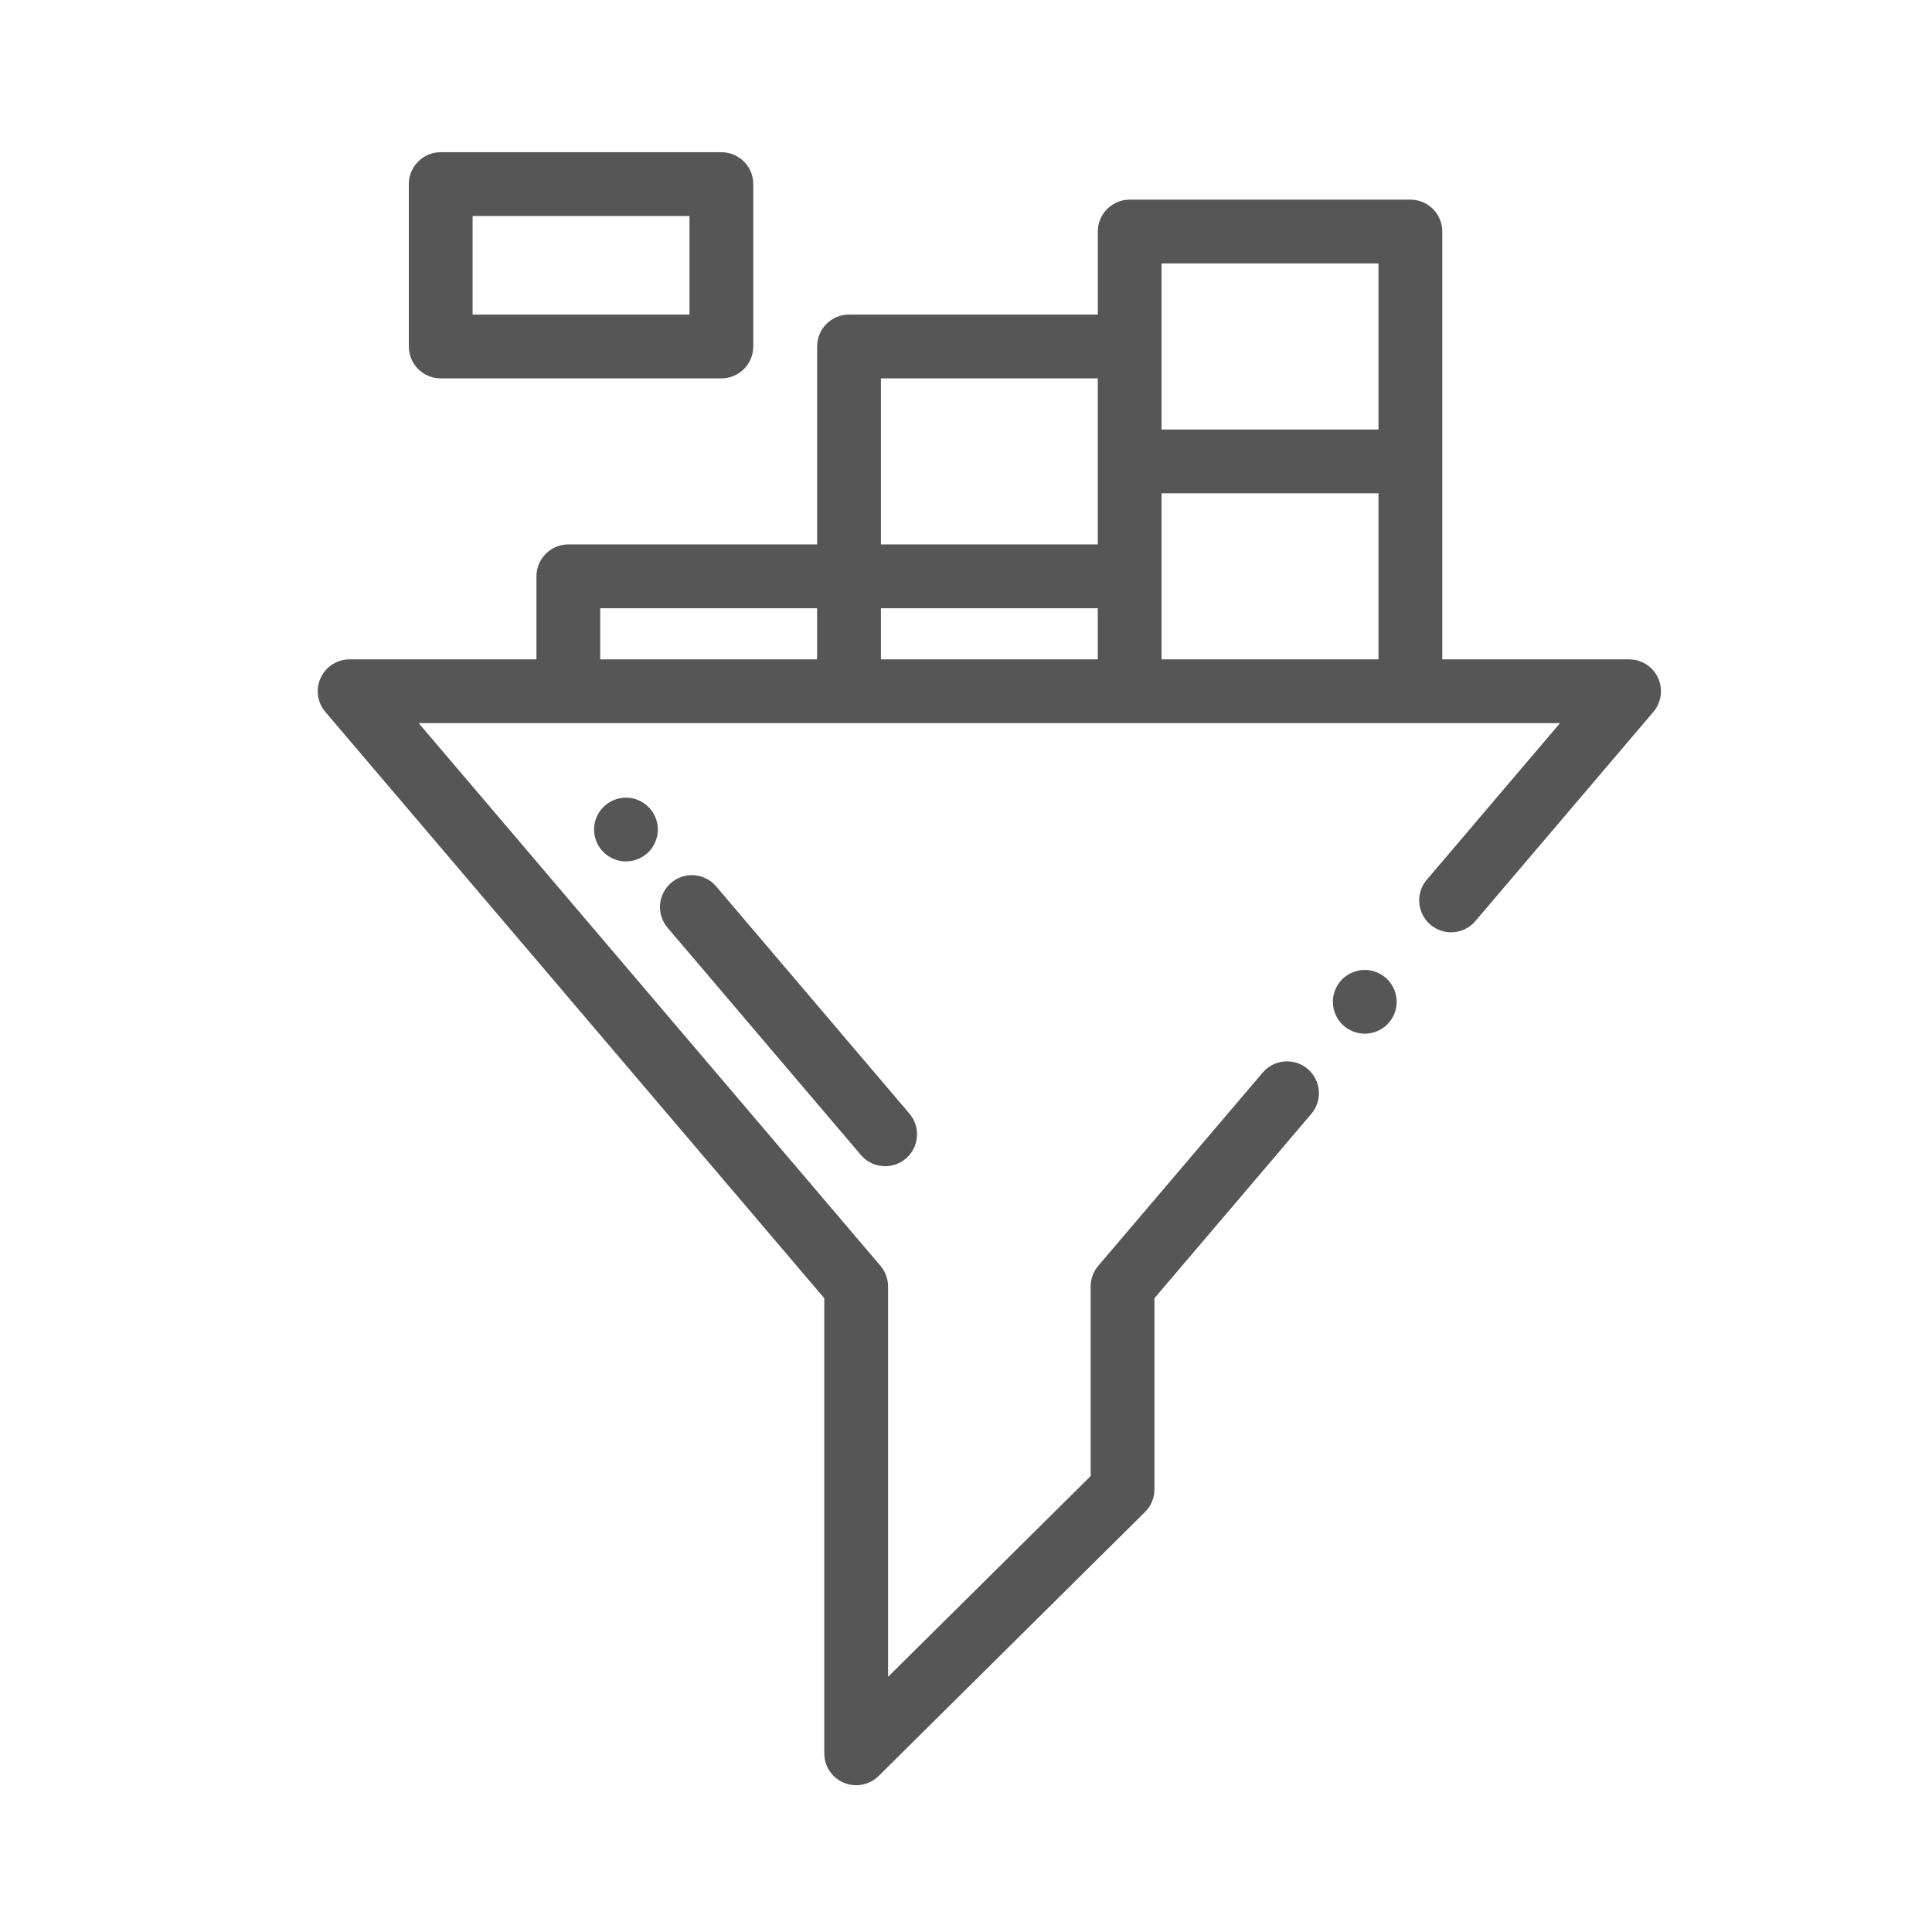 <?xml version="1.0" encoding="utf-8"?>
<!-- Generator: Adobe Illustrator 16.0.0, SVG Export Plug-In . SVG Version: 6.00 Build 0)  -->
<!DOCTYPE svg PUBLIC "-//W3C//DTD SVG 1.1//EN" "http://www.w3.org/Graphics/SVG/1.1/DTD/svg11.dtd">
<svg version="1.1" id="Layer_1" xmlns:x="http://ns.adobe.com/Extensibility/1.0/" xmlns:i="http://ns.adobe.com/AdobeIllustrator/10.0/" xmlns:graph="http://ns.adobe.com/Graphs/1.0/"
	 xmlns="http://www.w3.org/2000/svg" xmlns:xlink="http://www.w3.org/1999/xlink" x="0px" y="0px" width="165.5px" height="165.5px"
	 viewBox="173 138.5 165.5 165.5" enable-background="new 173 138.5 165.5 165.5" xml:space="preserve">
<g>
	<g>
		<path fill="#565656" d="M228.553,207.629c-0.508-0.508-1.213-0.801-1.932-0.801c-0.718,0-1.423,0.293-1.931,0.801
			c-0.512,0.508-0.801,1.213-0.801,1.931c0,0.719,0.29,1.424,0.801,1.932c0.507,0.508,1.213,0.8,1.931,0.8
			c0.719,0,1.424-0.292,1.932-0.8c0.508-0.508,0.8-1.213,0.8-1.932C229.353,208.842,229.061,208.138,228.553,207.629z"/>
	</g>
</g>
<g>
	<g>
		<path fill="#565656" d="M250.905,233.896l-16.556-19.466c-0.978-1.15-2.702-1.289-3.851-0.311
			c-1.15,0.978-1.289,2.702-0.312,3.852l16.557,19.466c0.541,0.636,1.309,0.962,2.083,0.962c0.626,0,1.255-0.213,1.769-0.651
			C251.745,236.77,251.883,235.046,250.905,233.896z"/>
	</g>
</g>
<g>
	<g>
		<path fill="#565656" d="M234.796,151.539h-24.043c-1.509,0-2.732,1.224-2.732,2.733v13.907c0,1.509,1.223,2.733,2.732,2.733
			h24.043c1.508,0,2.732-1.224,2.732-2.733v-13.907C237.528,152.763,236.304,151.539,234.796,151.539z M232.064,165.446h-18.58
			v-8.442h18.58V165.446z"/>
	</g>
</g>
<g>
	<g>
		<path fill="#565656" d="M315.03,196.568c-0.447-0.968-1.414-1.586-2.48-1.586h-16.001v-16.958v-19.69
			c0-1.508-1.223-2.732-2.732-2.732h-24.044c-1.51,0-2.732,1.224-2.732,2.732v7.112h-21.311c-1.509,0-2.732,1.224-2.732,2.732
			v16.958h-21.311c-1.51,0-2.733,1.223-2.733,2.732v7.113H202.95c-1.065,0-2.033,0.619-2.479,1.586
			c-0.447,0.966-0.292,2.105,0.399,2.917l42.739,50.226v38.987c0,1.102,0.663,2.097,1.682,2.52c0.339,0.142,0.696,0.212,1.05,0.212
			c0.707,0,1.401-0.275,1.923-0.792l22.819-22.612c0.518-0.513,0.809-1.211,0.809-1.941v-16.373l13.438-15.791
			c0.978-1.149,0.838-2.874-0.311-3.852c-1.149-0.978-2.874-0.838-3.851,0.31l-14.09,16.558c-0.42,0.494-0.65,1.121-0.65,1.771
			v16.238l-17.354,17.197v-33.436c0-0.649-0.23-1.276-0.651-1.771l-39.559-46.491h97.773l-11.414,13.416
			c-0.979,1.149-0.84,2.874,0.31,3.852c1.149,0.978,2.874,0.839,3.853-0.31l15.245-17.918
			C315.32,198.673,315.477,197.535,315.03,196.568z M242.996,194.982h-18.579v-4.38h18.579V194.982z M267.039,194.982h-18.578v-4.38
			h18.578V194.982z M267.039,178.024v7.112h-18.578v-14.225h18.578V178.024z M291.084,194.982h-18.581v-7.113v-7.112h18.581V194.982
			z M291.084,175.292h-18.581v-7.113v-7.112h18.581V175.292z"/>
	</g>
</g>
<g>
	<g>
		<path fill="#565656" d="M291.842,222.386c-0.508-0.508-1.213-0.801-1.932-0.801c-0.718,0-1.423,0.292-1.932,0.801
			c-0.508,0.508-0.801,1.212-0.801,1.931s0.293,1.424,0.801,1.932c0.509,0.51,1.214,0.801,1.932,0.801
			c0.719,0,1.424-0.291,1.932-0.801c0.509-0.508,0.801-1.213,0.801-1.932S292.351,222.894,291.842,222.386z"/>
	</g>
</g>
</svg>
